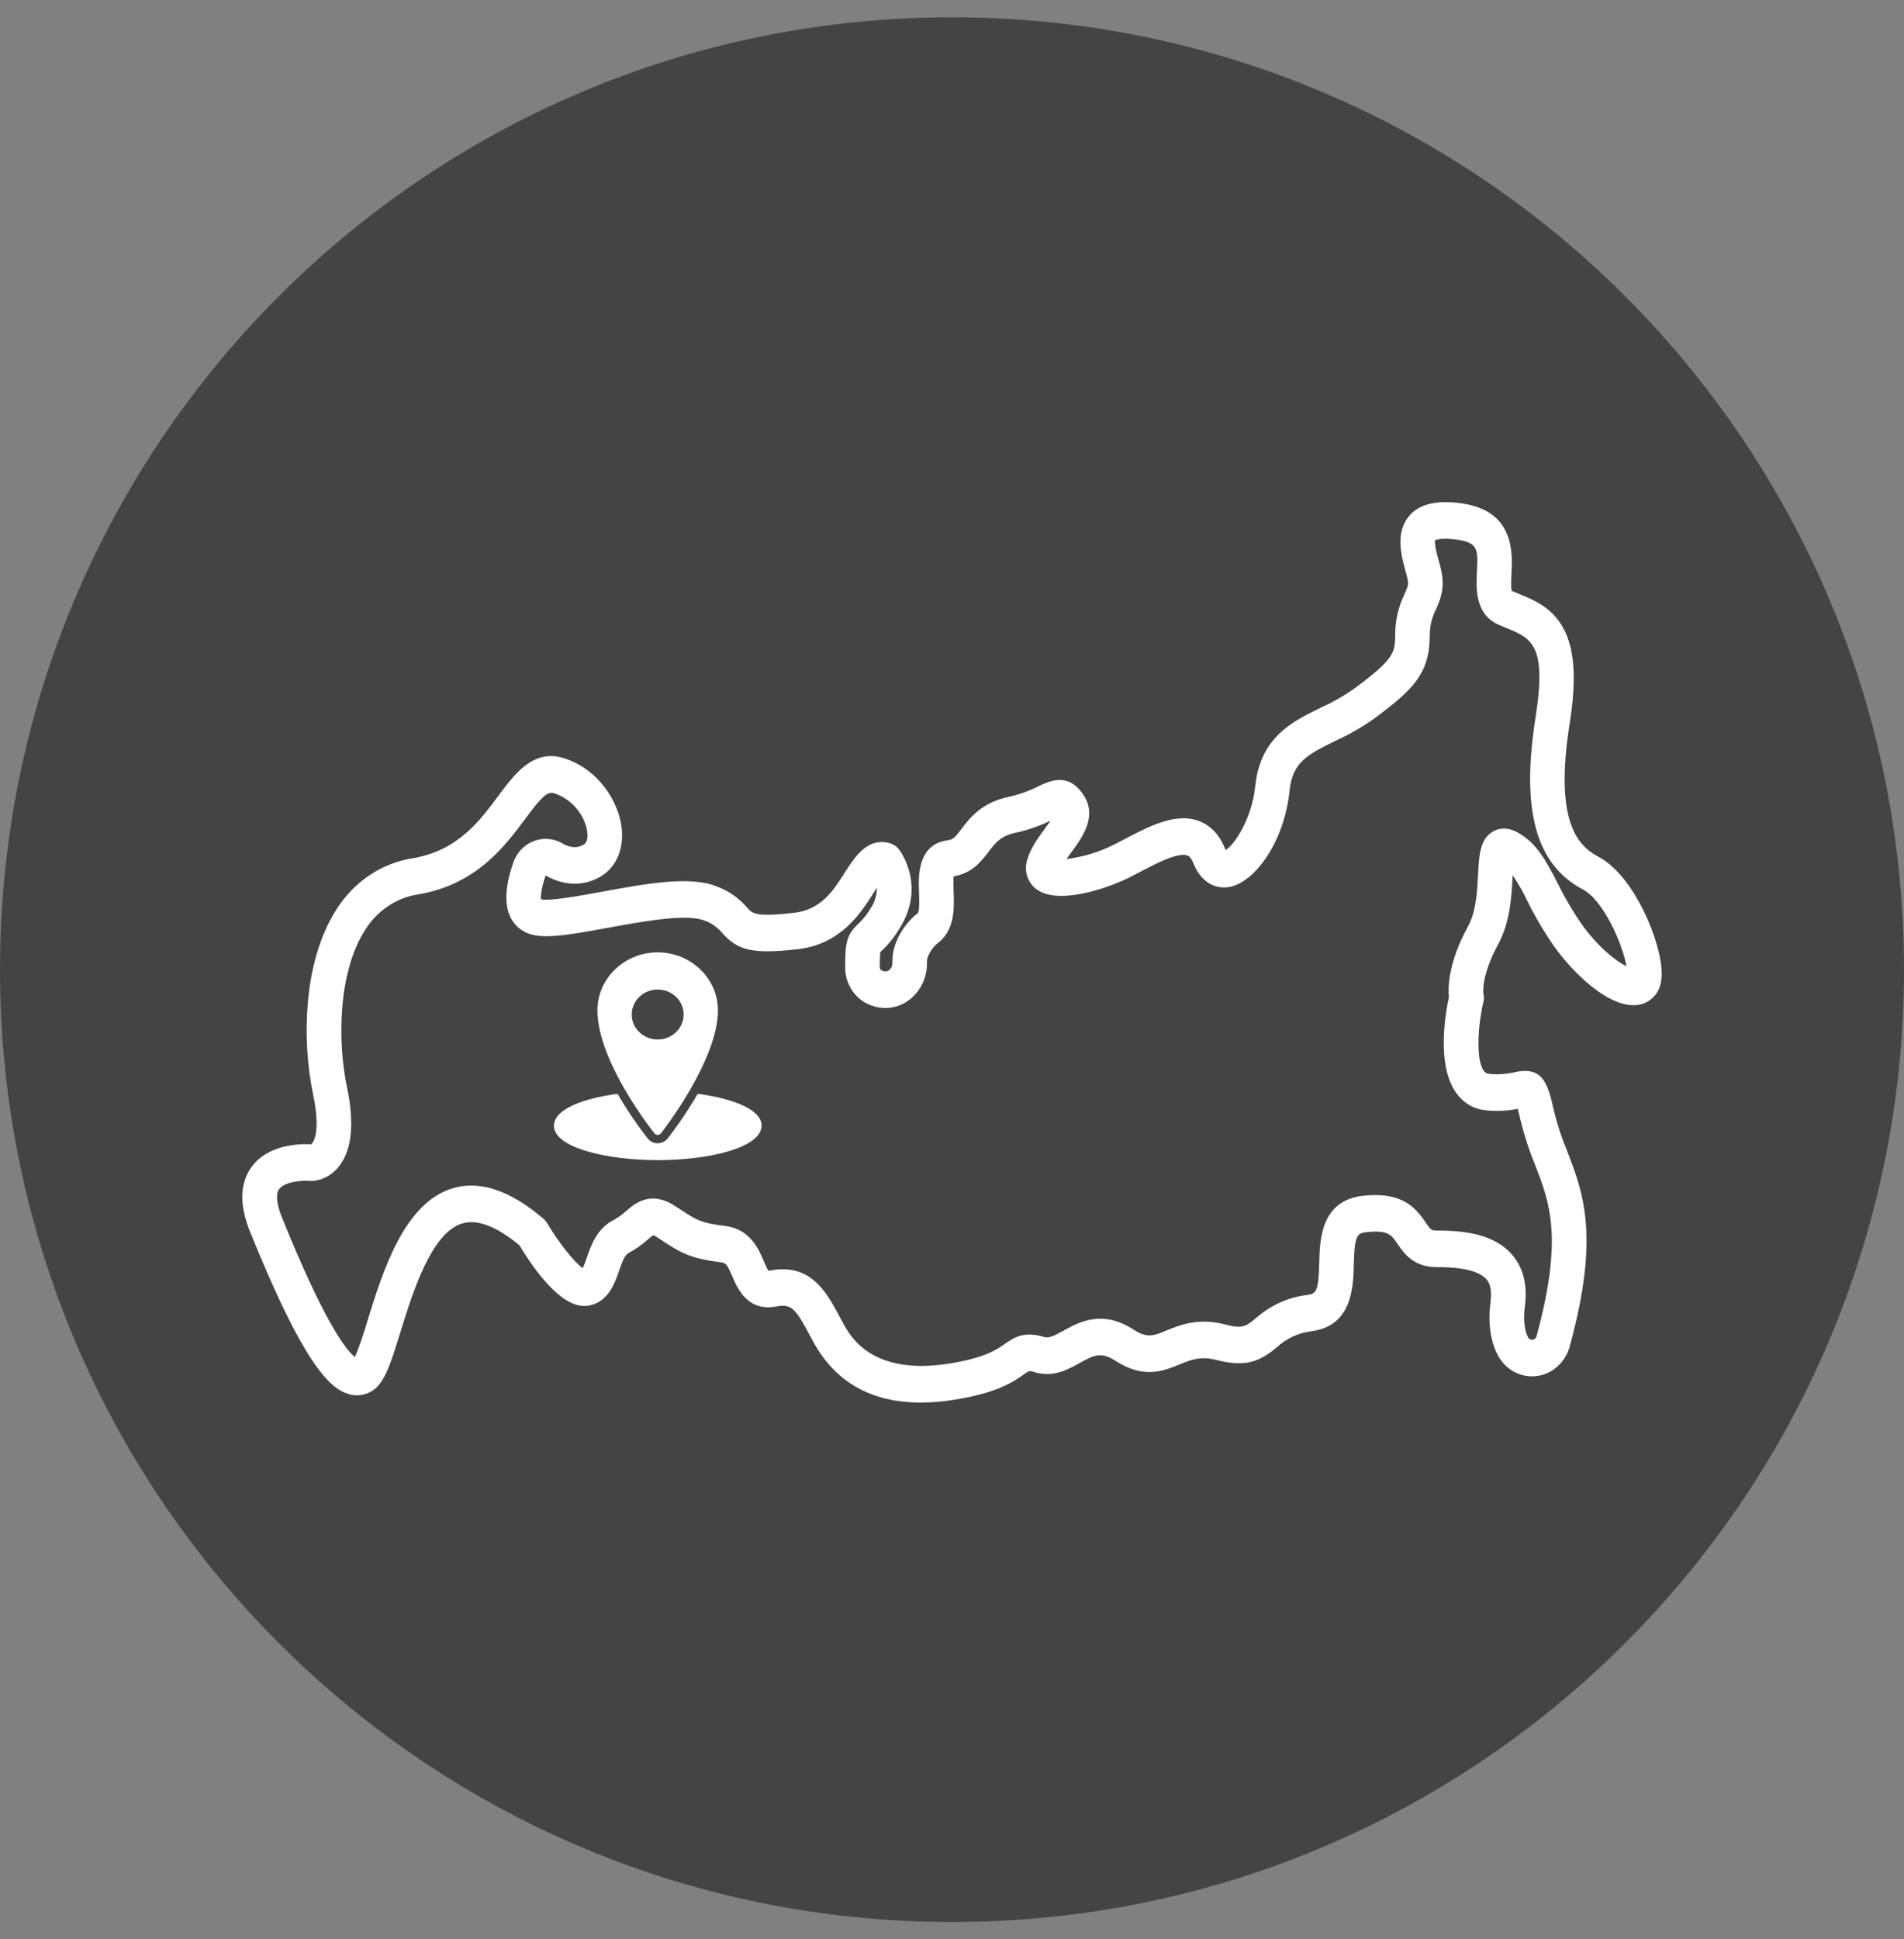 <?xml version="1.0" encoding="UTF-8"?> <svg xmlns="http://www.w3.org/2000/svg" width="55" height="56" viewBox="0 0 55 56" fill="none"><rect x="0" y="0" width="55" height="56" fill="#808080" stroke="none"/> <g clip-path="url(#clip0_166_62)"> <path d="M27.5 55.5C42.688 55.5 55 43.188 55 28C55 12.812 42.688 0.5 27.5 0.5C12.312 0.5 0 12.812 0 28C0 43.188 12.312 55.5 27.5 55.5Z" fill="#444444"></path> <path d="M46.166 24.735C45.55 24.411 44.901 23.681 45.342 20.892C45.545 19.609 45.486 18.733 45.157 18.134C44.831 17.539 44.317 17.329 43.864 17.143C43.802 17.118 43.739 17.093 43.677 17.066L43.672 17.063C43.64 16.983 43.654 16.726 43.662 16.57C43.692 15.98 43.756 14.753 42.228 14.536C41.487 14.431 40.986 14.554 40.694 14.912C40.3 15.396 40.481 16.056 40.601 16.494C40.63 16.588 40.653 16.685 40.671 16.783C40.684 16.894 40.655 16.968 40.568 17.165C40.393 17.523 40.302 17.921 40.302 18.324C40.302 18.864 40.255 19.04 39.121 19.884C38.814 20.098 38.489 20.283 38.15 20.436C37.332 20.835 36.405 21.287 36.259 22.705C36.161 23.655 35.65 24.4 35.406 24.545C35.402 24.536 35.397 24.526 35.392 24.514C35.233 24.114 34.984 23.845 34.652 23.714C33.977 23.449 33.213 23.849 32.475 24.236C32.38 24.286 32.286 24.335 32.194 24.382C31.757 24.603 31.289 24.746 30.808 24.805C30.857 24.733 30.911 24.659 30.965 24.587C31.263 24.18 31.714 23.566 31.291 22.943C30.855 22.3 30.34 22.543 29.998 22.703C29.72 22.843 29.427 22.947 29.126 23.013C28.347 23.182 28.016 23.619 27.774 23.937C27.587 24.184 27.528 24.244 27.375 24.264C26.493 24.381 26.529 25.321 26.547 25.773C26.554 25.945 26.568 26.302 26.51 26.37C26.128 26.664 25.753 27.224 25.777 27.81C25.778 27.849 25.771 27.887 25.755 27.922C25.74 27.956 25.716 27.986 25.687 28.009C25.663 28.029 25.636 28.043 25.606 28.048C25.576 28.053 25.546 28.051 25.517 28.041C25.419 28.005 25.415 27.984 25.415 27.899C25.412 27.764 25.417 27.628 25.428 27.493L25.45 27.473C25.663 27.274 25.847 27.045 25.996 26.791C26.752 25.574 26.003 24.571 25.97 24.529C25.905 24.443 25.816 24.382 25.716 24.352C25.063 24.159 24.685 24.754 24.409 25.188C24.071 25.719 23.722 26.269 22.937 26.358C21.832 26.484 21.738 26.38 21.596 26.221C21.349 25.932 21.035 25.714 20.686 25.589C19.917 25.285 18.631 25.521 17.387 25.75C16.787 25.86 15.893 26.025 15.63 25.97C15.618 25.887 15.627 25.671 15.762 25.28C16.285 25.579 16.838 25.596 17.319 25.329C17.779 25.073 18.02 24.555 17.962 23.944C17.888 23.159 17.287 22.202 16.283 21.891C15.407 21.62 14.87 22.343 14.395 22.981C13.844 23.722 13.219 24.562 11.923 24.783C11.476 24.852 11.047 25.021 10.666 25.278C10.284 25.535 9.959 25.875 9.711 26.274C9.264 26.972 8.98 27.906 8.89 28.978C8.817 29.861 8.869 30.75 9.046 31.617C9.244 32.554 9.094 32.891 9.044 32.972C9.028 33.002 9.003 33.027 8.974 33.043C8.693 33.027 7.725 33.029 7.247 33.725C6.926 34.192 6.918 34.809 7.221 35.562C8.76 39.374 9.509 40.068 10.04 40.245C10.159 40.287 10.286 40.301 10.411 40.285C10.536 40.269 10.656 40.225 10.763 40.155C11.114 39.923 11.284 39.377 11.565 38.471C11.918 37.331 12.452 35.609 13.342 35.331C13.779 35.195 14.338 35.406 15.004 35.959C15.543 36.849 16.316 37.839 17.022 37.698C17.574 37.587 17.762 37.047 17.886 36.689C17.962 36.468 18.042 36.24 18.153 36.183C18.354 36.078 18.541 35.947 18.711 35.794C18.762 35.749 18.814 35.707 18.869 35.668C18.905 35.682 18.94 35.7 18.972 35.722C19.038 35.764 19.099 35.804 19.156 35.841C19.67 36.178 19.956 36.344 20.831 36.45C20.967 36.466 21.012 36.523 21.155 36.859C21.296 37.191 21.588 37.881 22.423 37.726C22.866 37.644 22.977 37.779 23.402 38.576L23.48 38.721C24.116 39.904 25.162 40.5 26.596 40.5C26.901 40.499 27.205 40.475 27.506 40.428C28.806 40.232 29.291 39.889 29.581 39.684C29.626 39.65 29.673 39.619 29.722 39.593C29.778 39.593 29.833 39.603 29.886 39.623C30.423 39.782 30.846 39.548 31.186 39.359C31.58 39.141 31.797 39.02 32.218 39.292C33.038 39.823 33.606 39.59 34.062 39.403C34.394 39.266 34.681 39.148 35.152 39.273C36.05 39.509 36.45 39.258 36.88 38.906C37.167 38.642 37.524 38.478 37.903 38.438C39.064 38.27 39.091 37.163 39.107 36.502C39.127 35.653 39.208 35.607 39.487 35.578C40.096 35.515 40.192 35.657 40.367 35.914C40.55 36.183 40.827 36.59 41.508 36.59C41.79 36.59 42.647 36.59 42.945 36.95C42.986 36.999 43.111 37.15 43.057 37.571C42.978 38.188 43.048 38.711 43.263 39.126C43.371 39.333 43.535 39.502 43.734 39.61C43.933 39.719 44.158 39.763 44.381 39.736C44.604 39.71 44.814 39.615 44.985 39.462C45.156 39.309 45.281 39.107 45.344 38.879C46.217 35.686 45.736 34.444 45.271 33.243C45.116 32.871 44.99 32.487 44.893 32.094C44.719 31.33 44.593 30.778 43.765 30.958C43.522 31.017 43.272 31.034 43.025 31.009C42.991 31.009 42.958 31.001 42.929 30.984C42.899 30.967 42.874 30.943 42.855 30.913C42.616 30.56 42.709 29.526 42.847 28.938C42.872 28.857 42.873 28.77 42.849 28.689C42.841 28.617 42.809 28.124 43.271 27.279C43.628 26.625 43.666 25.861 43.694 25.303C43.694 25.293 43.695 25.284 43.695 25.274C43.852 25.505 43.991 25.748 44.113 26.002C44.337 26.457 44.593 26.894 44.88 27.308C45.48 28.151 46.419 29.01 47.162 29.026C47.286 29.033 47.411 29.009 47.526 28.956C47.64 28.904 47.742 28.824 47.822 28.723C48.009 28.483 48.047 28.132 47.943 27.617C47.76 26.713 47.088 25.221 46.166 24.735ZM45.679 26.673C45.422 26.299 45.191 25.906 44.99 25.495C44.672 24.878 44.396 24.345 43.843 24.04C43.512 23.857 43.266 23.926 43.118 24.015C42.747 24.239 42.723 24.707 42.697 25.248C42.673 25.724 42.644 26.316 42.406 26.751C41.844 27.779 41.823 28.48 41.854 28.788C41.75 29.272 41.5 30.726 42.043 31.528C42.146 31.683 42.28 31.811 42.435 31.904C42.591 31.996 42.765 32.05 42.943 32.063C43.244 32.092 43.548 32.078 43.845 32.019C43.873 32.128 43.902 32.255 43.921 32.341C44.03 32.786 44.172 33.222 44.346 33.643C44.765 34.725 45.161 35.746 44.384 38.586C44.377 38.614 44.362 38.638 44.342 38.656C44.321 38.674 44.295 38.685 44.268 38.687C44.243 38.691 44.217 38.687 44.194 38.675C44.171 38.663 44.152 38.643 44.141 38.619C44.032 38.408 44 38.095 44.049 37.713C44.125 37.118 44.008 36.627 43.699 36.254C43.17 35.615 42.251 35.533 41.51 35.533C41.341 35.533 41.322 35.506 41.181 35.297C40.873 34.845 40.481 34.413 39.391 34.527C38.152 34.655 38.124 35.795 38.108 36.476C38.088 37.305 38.011 37.356 37.767 37.392C37.215 37.456 36.694 37.693 36.269 38.071C35.995 38.295 35.894 38.379 35.395 38.247C34.616 38.042 34.087 38.259 33.701 38.417C33.315 38.576 33.139 38.648 32.741 38.391C31.836 37.806 31.166 38.178 30.723 38.423C30.43 38.585 30.298 38.647 30.157 38.605C29.604 38.442 29.329 38.592 29.027 38.805C28.794 38.97 28.44 39.22 27.366 39.382C25.164 39.714 24.552 38.574 24.35 38.199L24.274 38.058C23.92 37.394 23.524 36.651 22.611 36.651C22.49 36.651 22.369 36.663 22.25 36.686C22.233 36.689 22.215 36.691 22.197 36.692C22.146 36.608 22.103 36.519 22.068 36.427C21.919 36.076 21.669 35.487 20.945 35.4C20.253 35.317 20.109 35.223 19.683 34.943C19.623 34.905 19.56 34.863 19.491 34.819C18.79 34.369 18.347 34.747 18.083 34.972C17.973 35.073 17.852 35.16 17.722 35.23C17.243 35.472 17.072 35.965 16.947 36.326C16.914 36.425 16.877 36.523 16.834 36.619C16.599 36.458 16.143 35.889 15.804 35.319C15.775 35.27 15.738 35.227 15.695 35.19C14.731 34.366 13.844 34.072 13.059 34.318C11.665 34.752 11.058 36.711 10.614 38.142C10.512 38.497 10.392 38.846 10.254 39.187C10.027 39.013 9.403 38.274 8.141 35.146C7.992 34.776 7.961 34.485 8.056 34.346C8.197 34.138 8.675 34.076 8.952 34.099C8.967 34.101 8.983 34.102 8.999 34.102C9.157 34.094 9.312 34.05 9.453 33.972C9.593 33.894 9.716 33.785 9.812 33.652C10.169 33.178 10.239 32.416 10.022 31.387C9.738 30.041 9.779 28.053 10.539 26.867C10.71 26.587 10.937 26.349 11.204 26.169C11.47 25.989 11.77 25.873 12.083 25.826C13.764 25.539 14.583 24.438 15.181 23.634C15.635 23.024 15.807 22.845 16.002 22.905C16.576 23.083 16.928 23.627 16.967 24.048C16.984 24.226 16.946 24.342 16.854 24.393C16.736 24.459 16.544 24.525 16.239 24.351C16.113 24.278 15.973 24.235 15.829 24.225C15.685 24.215 15.541 24.237 15.407 24.291C15.274 24.344 15.153 24.426 15.053 24.532C14.953 24.639 14.876 24.767 14.827 24.907C14.333 26.322 14.868 26.79 15.231 26.943C15.666 27.127 16.363 27.011 17.559 26.791C18.514 26.615 19.821 26.375 20.337 26.578C20.543 26.648 20.728 26.776 20.871 26.949C21.296 27.422 21.689 27.563 23.044 27.409C24.292 27.267 24.862 26.37 25.239 25.777C25.267 25.733 25.298 25.684 25.33 25.636C25.331 25.841 25.272 26.043 25.16 26.211C25.059 26.388 24.932 26.547 24.785 26.684C24.461 26.989 24.415 27.217 24.415 27.899C24.407 28.154 24.48 28.404 24.621 28.61C24.762 28.817 24.964 28.968 25.195 29.041C25.377 29.106 25.572 29.123 25.762 29.091C25.952 29.059 26.132 28.978 26.286 28.856C26.445 28.73 26.573 28.565 26.659 28.375C26.744 28.185 26.785 27.976 26.776 27.766C26.771 27.632 26.908 27.371 27.1 27.224C27.59 26.846 27.565 26.201 27.546 25.73C27.538 25.588 27.538 25.447 27.547 25.306C28.086 25.216 28.356 24.86 28.555 24.598C28.749 24.343 28.902 24.141 29.327 24.048C29.679 23.972 30.021 23.854 30.347 23.696C30.291 23.781 30.225 23.871 30.175 23.939C29.992 24.188 29.784 24.471 29.681 24.796C29.631 24.938 29.622 25.094 29.656 25.241C29.69 25.389 29.767 25.523 29.874 25.624C30.505 26.211 32.114 25.597 32.628 25.335C32.724 25.286 32.821 25.235 32.92 25.183C33.39 24.937 34.033 24.599 34.303 24.705C34.327 24.714 34.398 24.742 34.471 24.924C34.67 25.425 35.053 25.683 35.495 25.615C36.216 25.504 37.095 24.354 37.253 22.82C37.334 22.032 37.738 21.801 38.57 21.395C38.963 21.217 39.341 21 39.697 20.749C40.838 19.9 41.302 19.443 41.302 18.325C41.303 18.075 41.362 17.829 41.475 17.61C41.581 17.37 41.713 17.07 41.663 16.651C41.64 16.498 41.606 16.347 41.562 16.2C41.518 16.04 41.428 15.714 41.456 15.601C41.492 15.582 41.647 15.521 42.096 15.584C42.707 15.671 42.696 15.883 42.663 16.512C42.64 16.973 42.6 17.744 43.301 18.045C43.368 18.074 43.436 18.102 43.502 18.129C44.242 18.432 44.688 18.614 44.356 20.718C43.933 23.391 44.366 24.968 45.72 25.681C46.33 26.002 46.878 27.288 46.984 27.904C46.694 27.76 46.178 27.372 45.679 26.673Z" fill="white"></path> <path d="M18.998 27.5C18.039 27.5 17.257 28.252 17.257 29.175C17.257 30.646 18.837 32.642 18.904 32.727C18.926 32.754 18.962 32.772 18.998 32.772C19.034 32.772 19.07 32.754 19.092 32.727C19.159 32.641 20.739 30.612 20.739 29.175C20.739 28.252 19.957 27.5 18.998 27.5ZM18.998 28.574C19.412 28.574 19.748 28.897 19.748 29.295C19.748 29.693 19.412 30.016 18.998 30.016C18.584 30.016 18.248 29.693 18.248 29.295C18.248 28.897 18.584 28.574 18.998 28.574ZM17.839 31.585C16.852 31.716 16.044 32.018 16.004 32.471C16.002 32.481 16 32.491 16 32.501C16 33.149 17.544 33.5 18.998 33.5C20.425 33.5 21.941 33.163 21.996 32.539C21.998 32.529 22 32.52 22 32.509C22 32.034 21.169 31.72 20.154 31.585C19.766 32.253 19.374 32.763 19.291 32.869C19.223 32.956 19.113 33.011 18.998 33.012C18.885 33.012 18.777 32.959 18.709 32.873C18.674 32.83 18.252 32.298 17.839 31.585Z" fill="white"></path> </g> <defs> <clipPath id="clip0_166_62"> <rect width="55" height="55" fill="white" transform="translate(0 0.5)"></rect> </clipPath> </defs> </svg> 